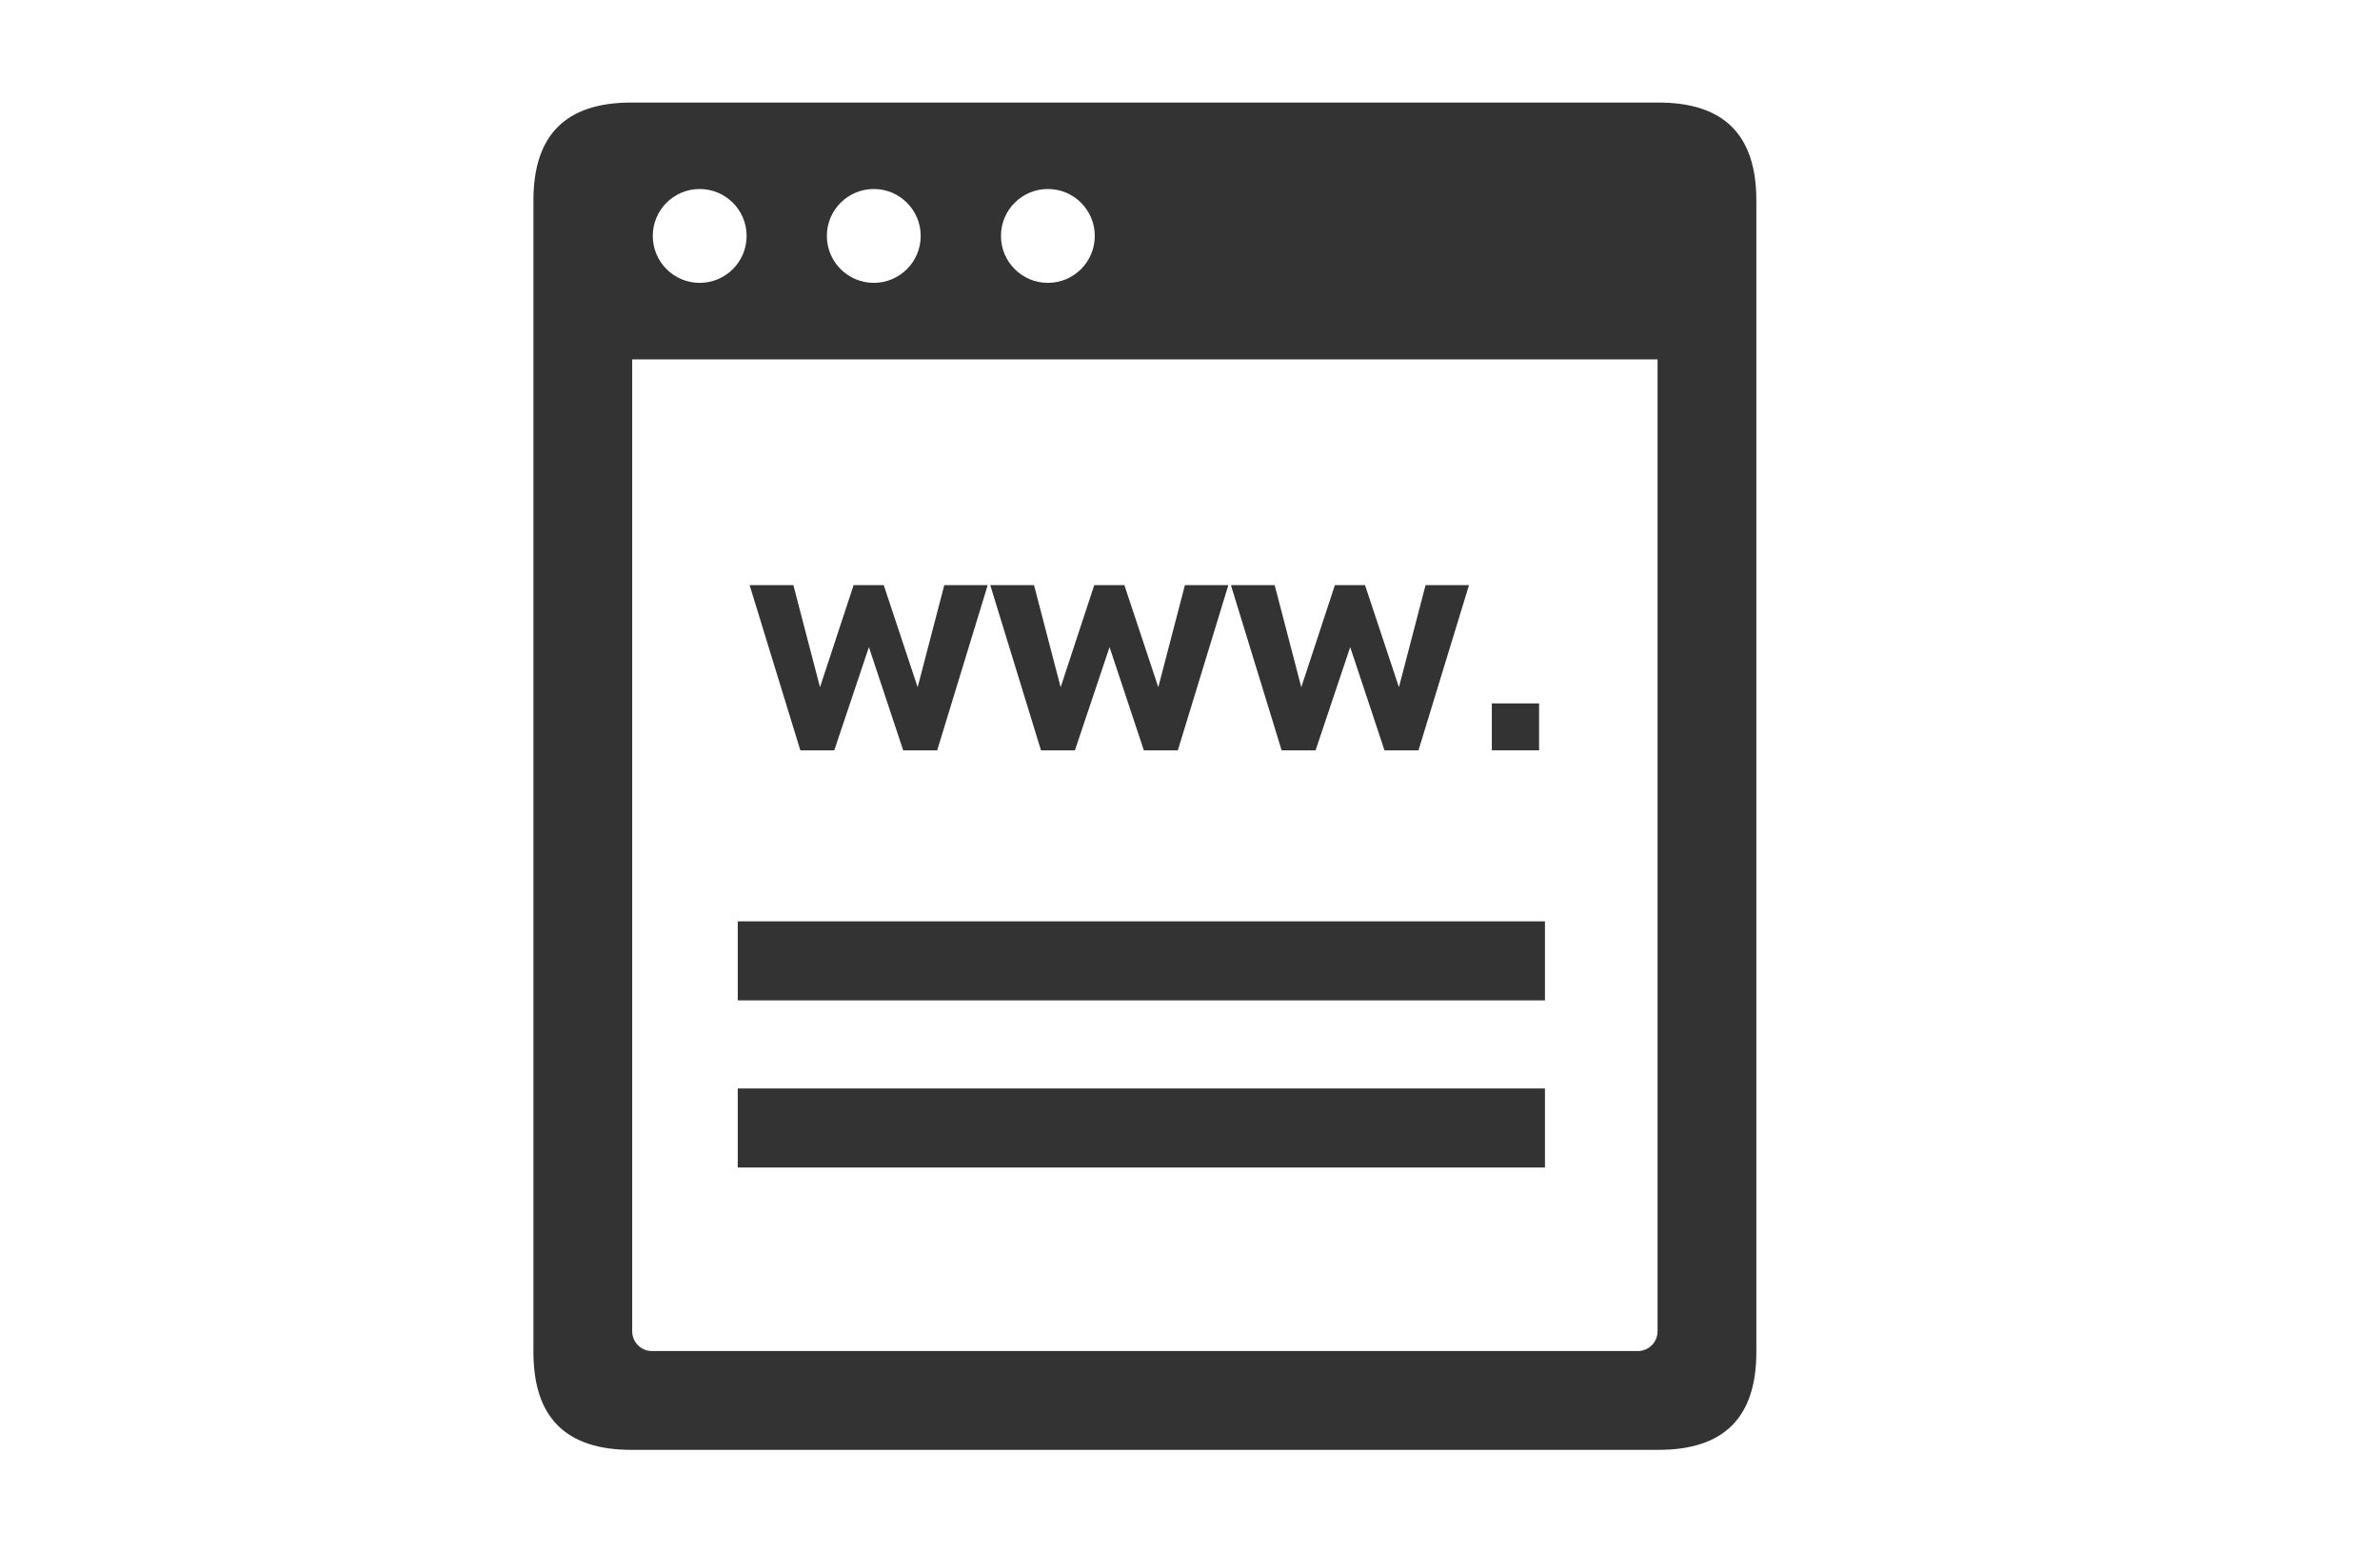 <?xml version="1.0" encoding="utf-8"?>
<!-- Generator: Adobe Illustrator 15.0.0, SVG Export Plug-In  -->
<!DOCTYPE svg PUBLIC "-//W3C//DTD SVG 1.1//EN" "http://www.w3.org/Graphics/SVG/1.1/DTD/svg11.dtd">
<svg version="1.1"
	 xmlns="http://www.w3.org/2000/svg" xmlns:xlink="http://www.w3.org/1999/xlink" xmlns:a="http://ns.adobe.com/AdobeSVGViewerExtensions/3.0/"
	 x="0px" y="0px" width="230px" height="150px" viewBox="-51.549 -9.909 230 150" enable-background="new -51.549 -9.909 230 150"
	 xml:space="preserve">
<defs>
</defs>
<path fill="#333333" d="M0,9.455v111.271c0,6.326,3.128,9.455,9.455,9.455h99.272c6.326,0,9.455-3.129,9.455-9.455V9.455
	c0-6.326-3.129-9.455-9.455-9.455H9.455C3.128,0,0,3.129,0,9.455z M20.603,12.887c0,2.504-2.03,4.535-4.535,4.535
	c-2.504,0-4.533-2.031-4.533-4.535s2.029-4.534,4.533-4.534C18.573,8.353,20.603,10.383,20.603,12.887z M37.427,12.887
	c0,2.504-2.031,4.535-4.534,4.535c-2.504,0-4.535-2.031-4.535-4.535s2.031-4.534,4.535-4.534
	C35.396,8.353,37.427,10.383,37.427,12.887z M54.25,12.887c0,2.504-2.029,4.535-4.534,4.535c-2.504,0-4.534-2.031-4.534-4.535
	s2.029-4.534,4.534-4.534C52.221,8.353,54.25,10.383,54.25,12.887z M9.545,24.818h99.09v93.907c0,1.053-0.855,1.91-1.909,1.91
	H11.455c-1.054,0-1.909-0.857-1.909-1.91V24.818z"/>
<rect x="19.747" y="79.114" fill="#333333" width="78.006" height="7.637"/>
<rect x="19.747" y="95.263" fill="#333333" width="78.006" height="7.637"/>
<path fill="#333333" d="M43.902,46.627L39.02,62.591h-3.285l-3.314-9.973l-3.347,9.973h-3.279l-4.903-15.964h4.229l2.574,9.866
	l3.248-9.866h2.911l3.278,9.866l2.574-9.866H43.902z"/>
<path fill="#333333" d="M67.158,46.627l-4.882,15.964h-3.285l-3.314-9.973l-3.347,9.973H49.05l-4.903-15.964h4.229l2.574,9.866
	l3.248-9.866h2.911l3.278,9.866l2.574-9.866H67.158z"/>
<path fill="#333333" d="M90.414,46.627l-4.882,15.964h-3.285l-3.314-9.973l-3.347,9.973h-3.279l-4.903-15.964h4.229l2.574,9.866
	l3.247-9.866h2.911l3.278,9.866l2.574-9.866H90.414z"/>
<path fill="#333333" d="M97.186,62.591H92.62v-4.535h4.565V62.591z"/>
</svg>

